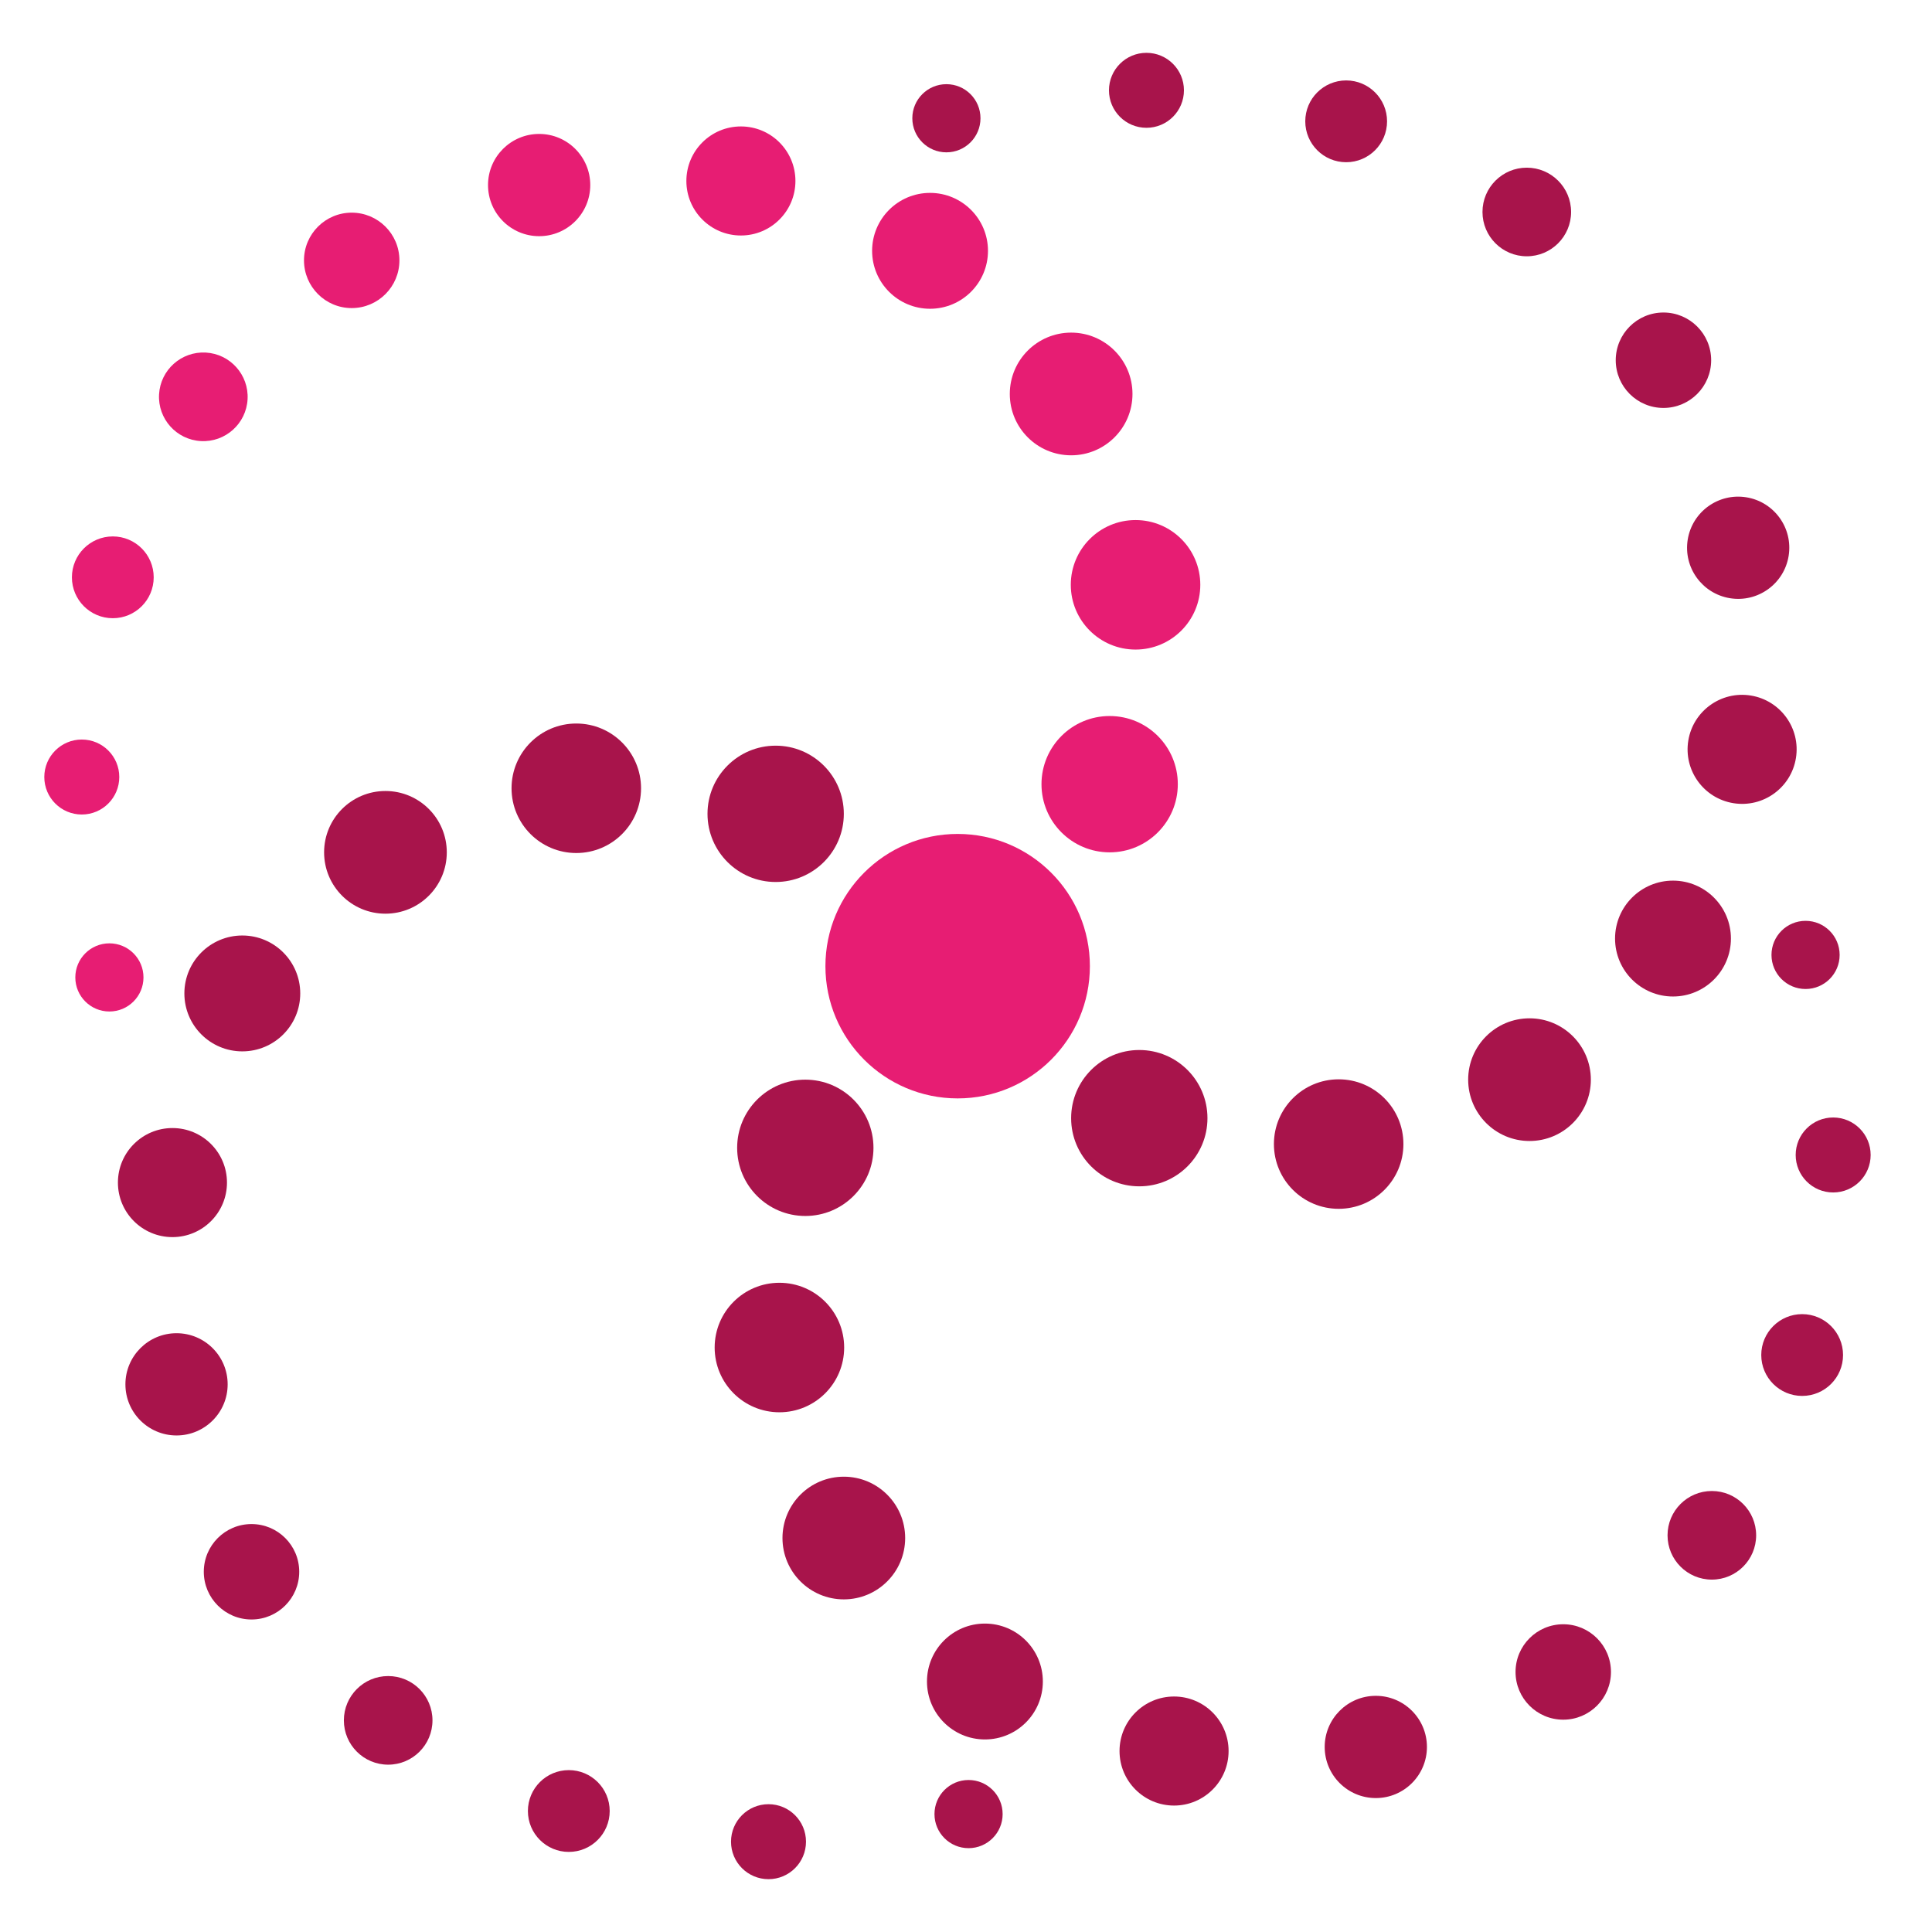 <?xml version="1.0" encoding="utf-8"?>
<!-- Generator: Adobe Illustrator 23.0.4, SVG Export Plug-In . SVG Version: 6.00 Build 0)  -->
<svg version="1.1" id="icon" xmlns="http://www.w3.org/2000/svg" xmlns:xlink="http://www.w3.org/1999/xlink" x="0px" y="0px"
	 viewBox="0 0 566.9 566.9" style="enable-background:new 0 0 566.9 566.9;" xml:space="preserve">
<style type="text/css">
	.st0{fill:#E71D73;}
	.st1{fill:#A8144B;}
</style>
<g>
	<circle class="st0" cx="281" cy="283.5" r="38.8"/>
	<circle class="st0" cx="32.1" cy="286.8" r="10"/>
	<circle class="st0" cx="24" cy="228" r="11"/>
	<circle class="st0" cx="33.1" cy="169.4" r="12"/>
	
		<ellipse transform="matrix(5.530042e-02 -0.999 0.999 5.530042e-02 -59.921 169.541)" class="st0" cx="59.6" cy="116.4" rx="13" ry="13"/>
	<circle class="st0" cx="103.2" cy="76.4" r="14"/>
	<circle class="st0" cx="158.2" cy="54.3" r="15"/>
	<circle class="st0" cx="217.4" cy="53.1" r="16"/>
	<ellipse class="st0" cx="272.9" cy="73.6" rx="17" ry="17"/>
	<circle class="st0" cx="314.3" cy="115.6" r="18"/>
	<circle class="st0" cx="333.2" cy="171.6" r="19"/>
	<circle class="st0" cx="325.6" cy="230.1" r="20"/>
</g>
<g>
	<circle class="st1" cx="284.2" cy="532.3" r="10"/>
	<circle class="st1" cx="225.5" cy="540.4" r="11"/>
	<circle class="st1" cx="166.9" cy="531.4" r="12"/>
	<circle class="st1" cx="113.9" cy="504.8" r="13"/>
	<circle class="st1" cx="73.8" cy="461.2" r="14"/>
	<circle class="st1" cx="51.8" cy="406.2" r="15"/>
	<circle class="st1" cx="50.6" cy="347" r="16"/>
	<ellipse class="st1" cx="71.1" cy="291.5" rx="17" ry="17"/>
	<circle class="st1" cx="113.1" cy="250.1" r="18"/>
	<circle class="st1" cx="169.1" cy="231.3" r="19"/>
	<circle class="st1" cx="227.6" cy="238.8" r="20"/>
	<circle class="st1" cx="529.8" cy="280.2" r="10"/>
	<circle class="st1" cx="537.9" cy="338.9" r="11"/>
	<circle class="st1" cx="528.8" cy="397.6" r="12"/>
	<circle class="st1" cx="502.3" cy="450.5" r="13"/>
	<circle class="st1" cx="458.7" cy="490.6" r="14"/>
	<circle class="st1" cx="403.7" cy="512.6" r="15"/>
	<circle class="st1" cx="344.5" cy="513.8" r="16"/>
	<ellipse class="st1" cx="289" cy="493.4" rx="17" ry="17"/>
	<circle class="st1" cx="247.6" cy="451.3" r="18"/>
	<circle class="st1" cx="228.7" cy="395.4" r="19"/>
	<circle class="st1" cx="236.3" cy="336.8" r="20"/>
	<circle class="st1" cx="277.7" cy="34.7" r="10"/>
	<circle class="st1" cx="336.4" cy="26.5" r="11"/>
	<circle class="st1" cx="395" cy="35.6" r="12"/>
	<circle class="st1" cx="448" cy="62.2" r="13"/>
	<circle class="st1" cx="488.1" cy="105.7" r="14"/>
	<ellipse transform="matrix(0.16 -0.987 0.987 0.16 269.801 638.483)" class="st1" cx="510.1" cy="160.7" rx="15" ry="15"/>
	<ellipse transform="matrix(0.16 -0.987 0.987 0.16 212.332 689.35)" class="st1" cx="511.3" cy="219.9" rx="16" ry="16"/>
	<ellipse class="st1" cx="490.9" cy="275.4" rx="17" ry="17"/>
	<circle class="st1" cx="448.8" cy="316.8" r="18"/>
	<circle class="st1" cx="392.8" cy="335.7" r="19"/>
	<circle class="st1" cx="334.3" cy="328.1" r="20"/>
</g>
</svg>

